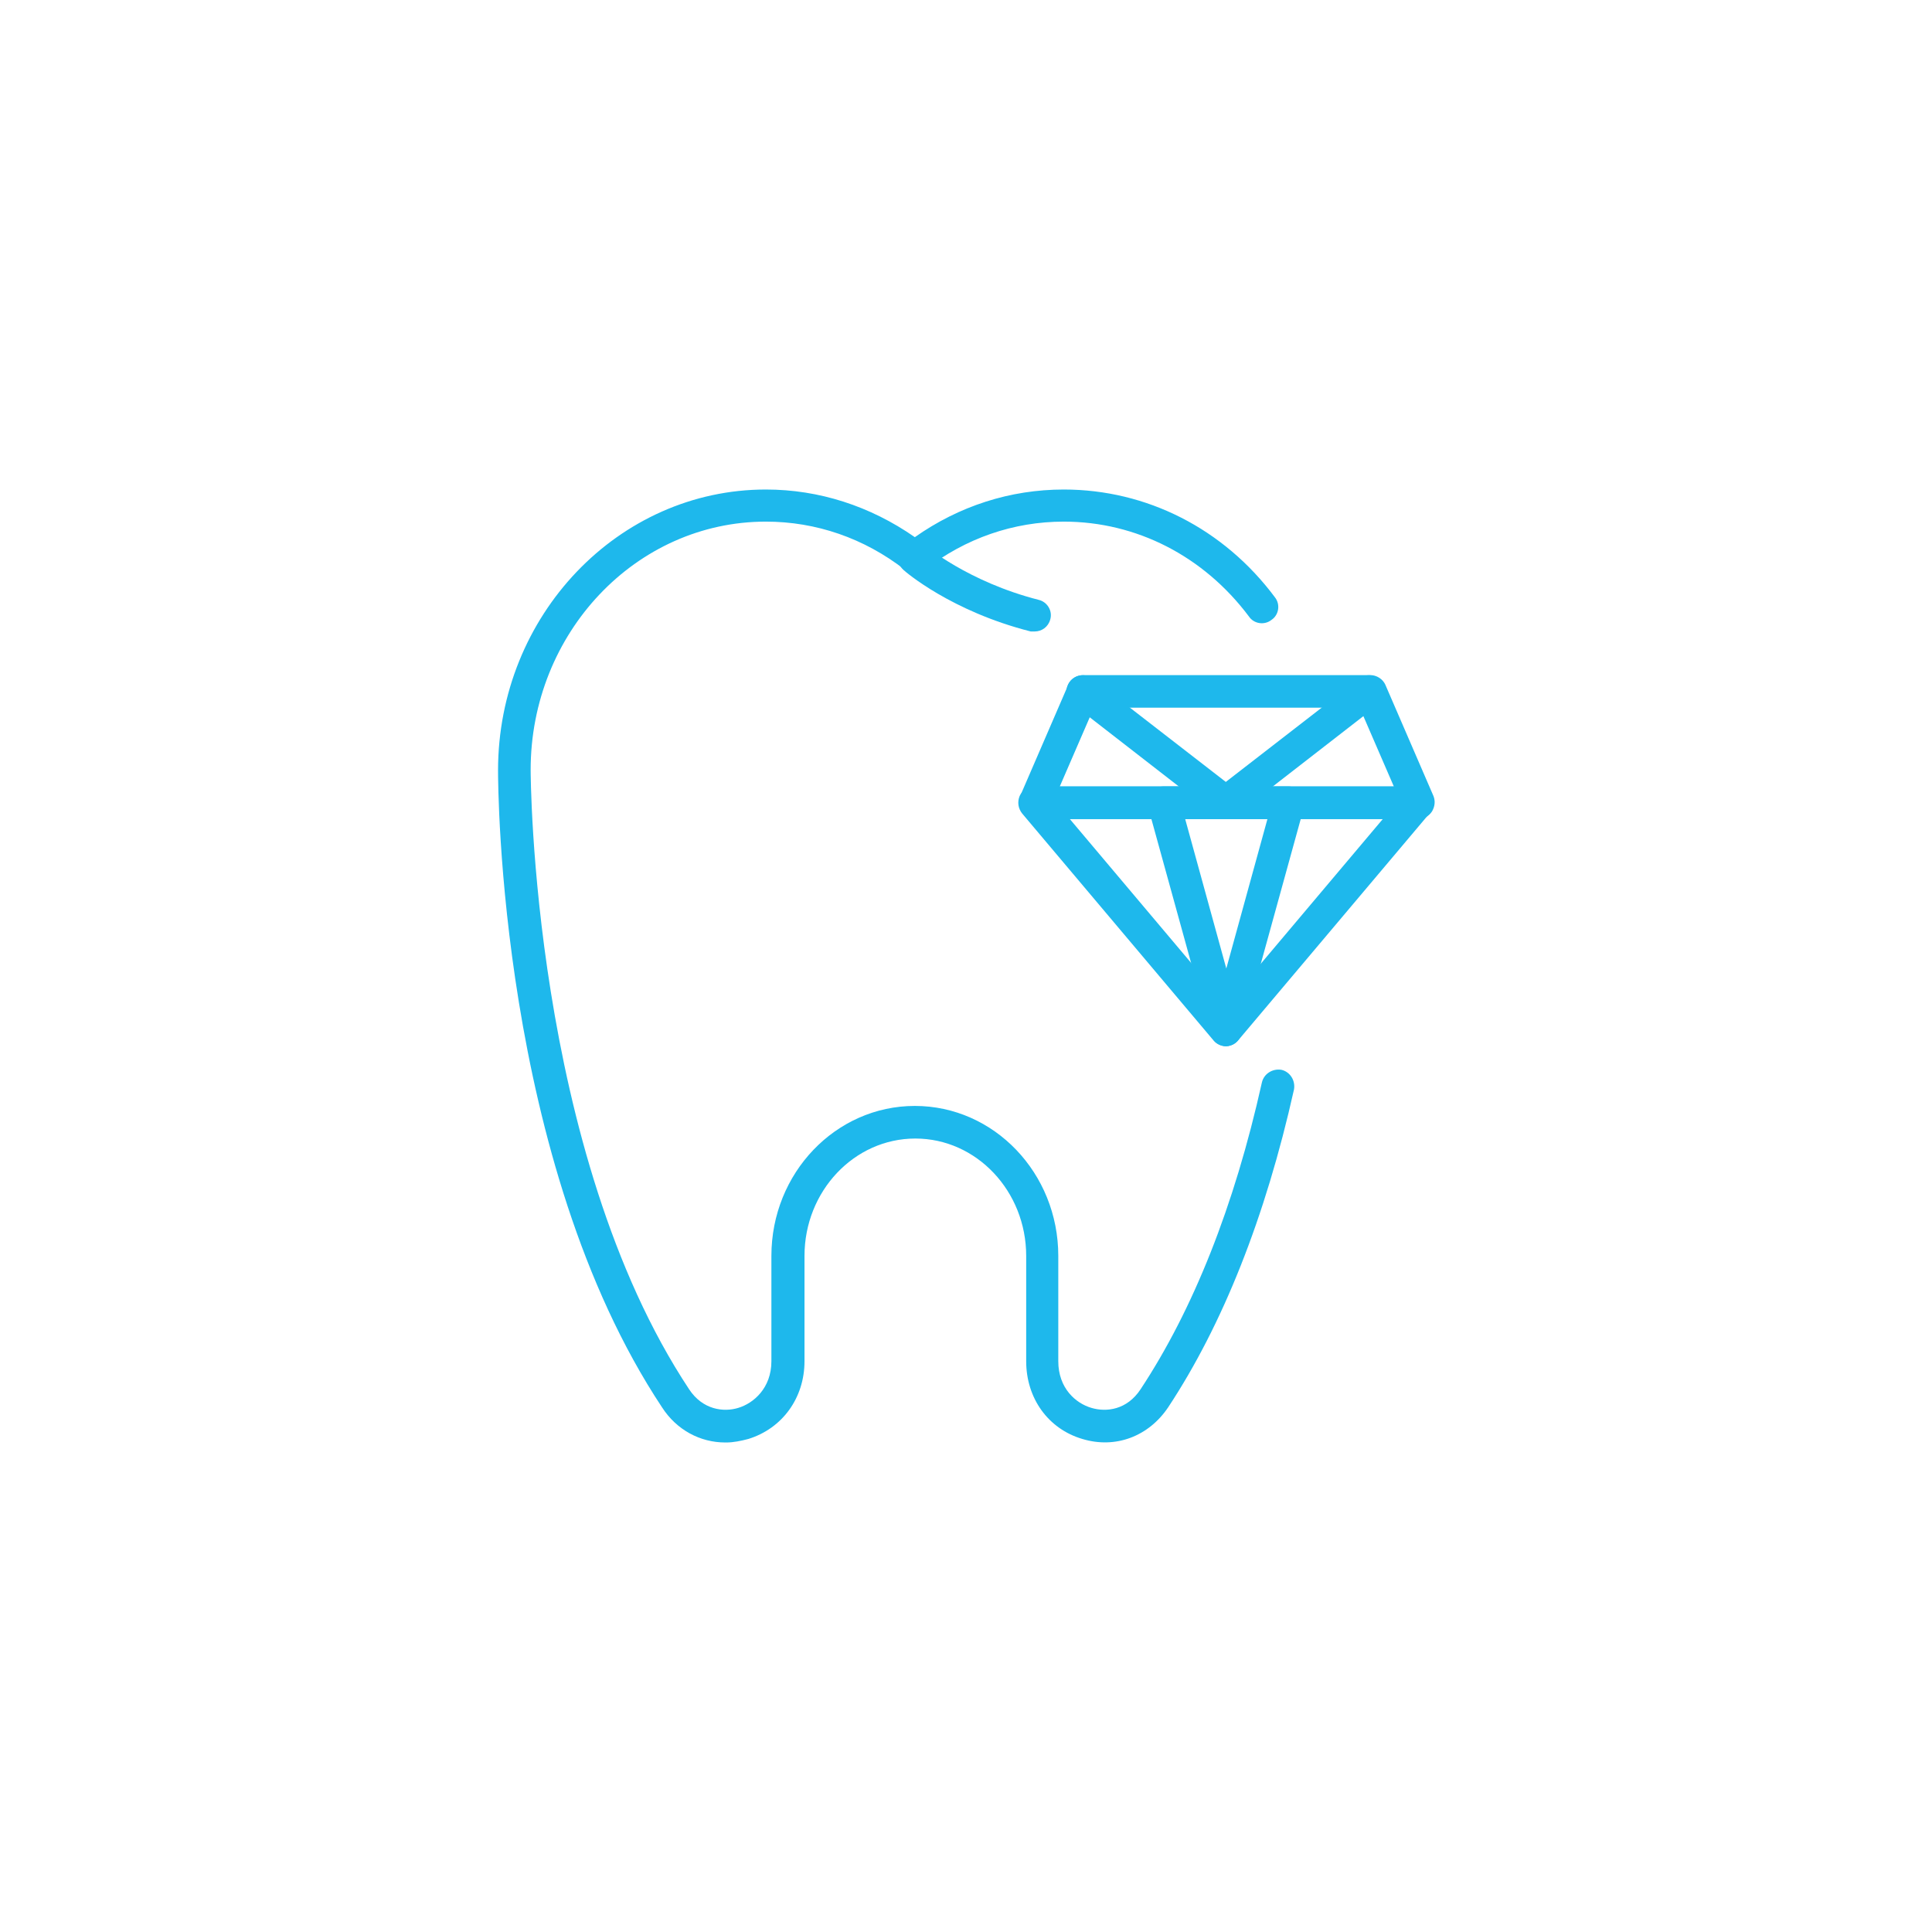 <?xml version="1.0" encoding="UTF-8"?> <svg xmlns="http://www.w3.org/2000/svg" id="_レイヤー_2" data-name="レイヤー 2" viewBox="0 0 38.52 38.52"><defs><style> .cls-1 { fill: #fff; } .st1 { fill: #1eb8ec; } </style></defs><g id="Layer_1" data-name="Layer 1"><g><g><path class="st1" d="M20.63,12.59s-.05,0-.08,0c-1.58-.4-2.5-1.19-2.54-1.23-.13-.12-.15-.32-.03-.46.12-.13.32-.15.46-.03.01.01.86.73,2.27,1.09.17.04.28.22.23.39-.04.15-.17.24-.31.24Z"></path><path class="st1" d="M14.46,28.76c-.5,0-.97-.25-1.26-.7-3.25-4.9-3.27-12.39-3.27-12.7,0-3.09,2.4-5.6,5.34-5.6,1.06,0,2.08.33,2.97.95.88-.62,1.9-.95,2.97-.95,1.65,0,3.19.78,4.21,2.15.11.14.08.35-.07.45-.14.11-.35.08-.45-.07-.9-1.2-2.24-1.89-3.69-1.89-1,0-1.96.33-2.77.96-.12.09-.28.09-.4,0-.81-.63-1.77-.96-2.77-.96-2.59,0-4.69,2.22-4.69,4.95,0,.08.02,7.61,3.16,12.35.27.41.69.46.98.37.3-.09.66-.39.66-.93v-2.1c0-1.65,1.28-2.99,2.86-2.99s2.86,1.34,2.86,2.99v2.1c0,.54.35.84.66.93.3.09.71.04.98-.37,1.05-1.59,1.87-3.65,2.42-6.12.04-.17.21-.28.39-.25.17.04.28.21.25.39-.57,2.55-1.42,4.69-2.51,6.34-.39.58-1.05.83-1.71.63-.68-.2-1.12-.81-1.12-1.55v-2.1c0-1.29-.99-2.34-2.21-2.34s-2.21,1.05-2.21,2.34v2.1c0,.73-.44,1.34-1.12,1.55-.15.04-.3.07-.44.07Z"></path><path class="st1" d="M28.28,16.33h-7.64c-.11,0-.21-.05-.27-.15-.06-.09-.07-.21-.03-.31l.96-2.22c.05-.12.17-.19.3-.19h5.72c.13,0,.25.08.3.19l.96,2.22c.04.1.03.21-.03.31-.06.09-.16.15-.27.15ZM21.13,15.68h6.66l-.68-1.57h-5.3l-.68,1.57Z"></path><path class="st1" d="M24.45,20.86c-.1,0-.19-.04-.25-.11l-3.82-4.53c-.08-.1-.1-.23-.05-.35.05-.11.17-.19.29-.19h7.64c.13,0,.24.07.29.19.05.11.04.25-.05.35l-3.82,4.53c-.06.07-.15.11-.25.11ZM21.33,16.33l3.12,3.7,3.12-3.7h-6.25Z"></path><path class="st1" d="M24.45,20.86c-.15,0-.27-.1-.31-.24l-1.25-4.53c-.03-.1,0-.2.05-.28.06-.08.16-.13.26-.13h2.49c.1,0,.2.05.26.13.06.08.08.18.05.28l-1.25,4.53c-.04.14-.17.24-.31.24ZM23.63,16.33l.82,2.98.82-2.98h-1.64Z"></path><path class="st1" d="M24.45,16.33c-.07,0-.14-.02-.2-.07l-2.86-2.22c-.14-.11-.17-.31-.06-.45.11-.14.31-.17.45-.06l2.66,2.06,2.66-2.06c.14-.11.34-.08.45.06.11.14.08.34-.06.45l-2.86,2.22c-.06.04-.13.07-.2.07Z"></path></g></g></g></svg> 